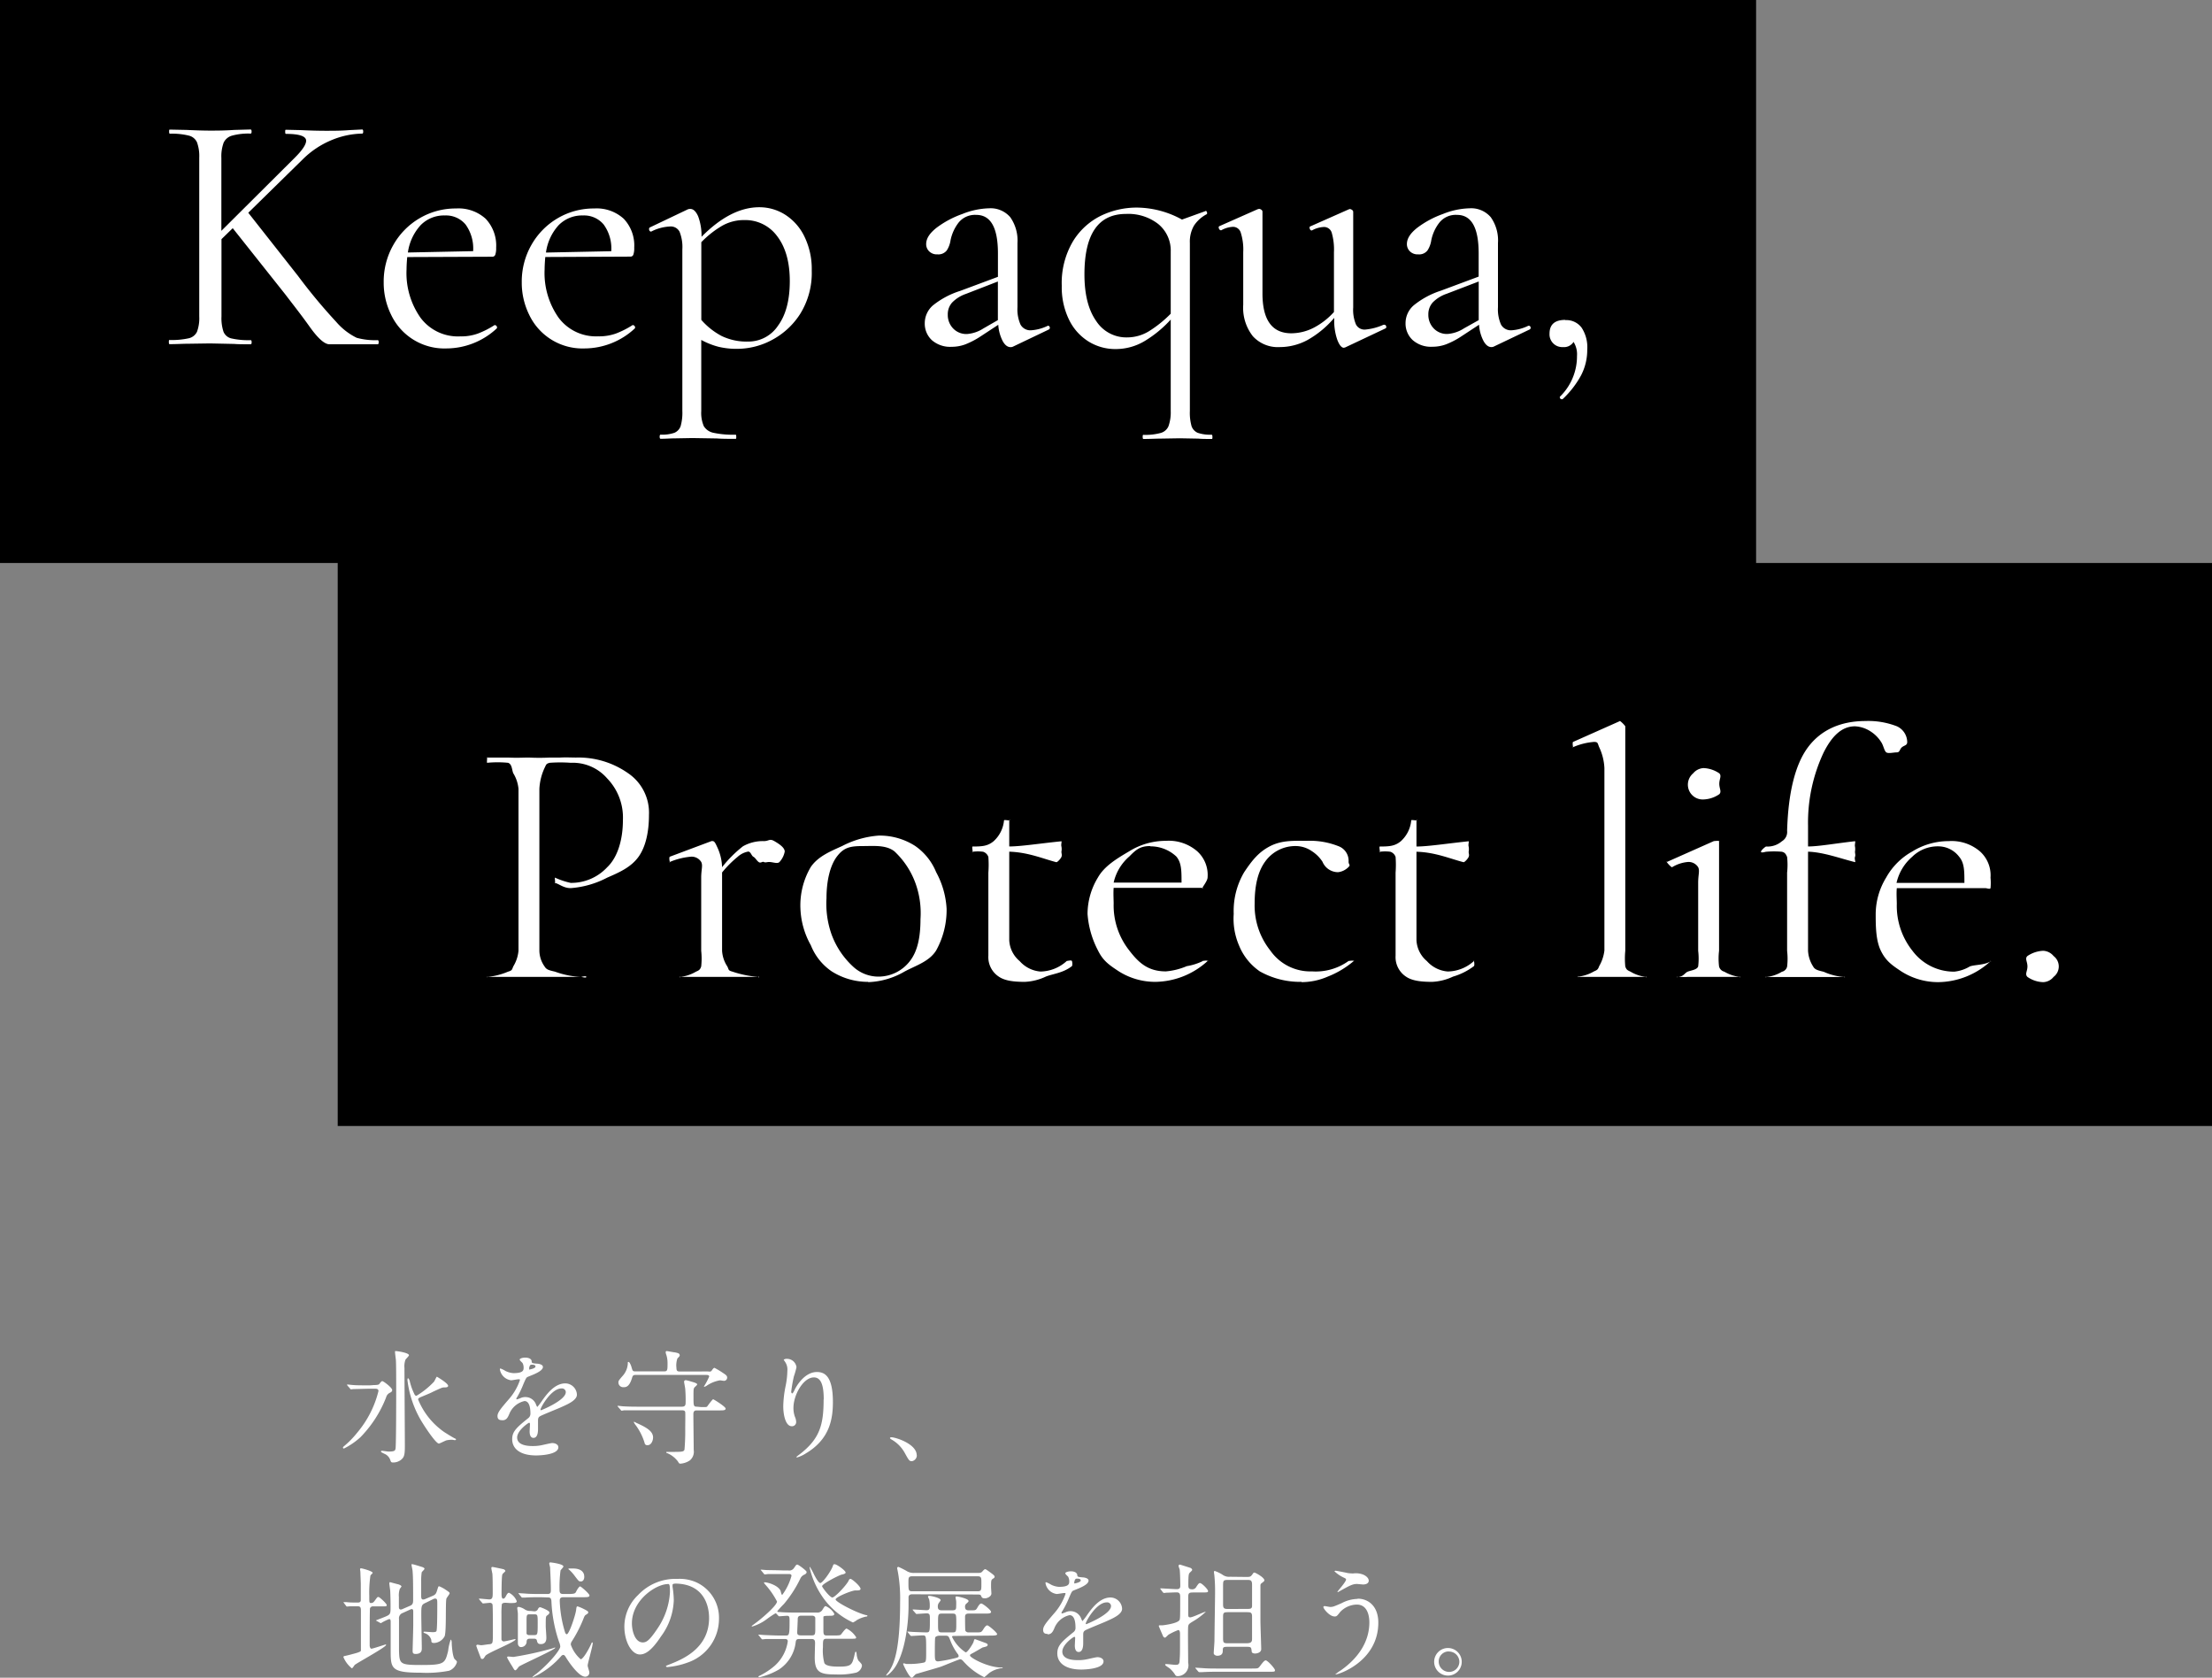 <svg id="レイヤー_1" data-name="レイヤー 1" xmlns="http://www.w3.org/2000/svg" width="393" height="298" viewBox="0 0 393 298"><rect x="0" y="0" width="393" height="298" fill="#808080" stroke="none"/><defs><style>.cls-1{fill:#fff;}</style></defs><polygon points="312 100 312 0 0 0 0 100 60 100 60 200 393 200 393 100 312 100"/><path class="cls-1" d="M65.72,246.07c-1.25,0-2.4,0-3-.06-.15,0-.81-.09-1-.09a.07.07,0,0,0-.07.07s0,0,.09.13l.44.5c.06.11.11.16.17.16l.49-.05c.59,0,2.13-.06,2.77-.06h1c.26,0,.63,0,.63.42a18.2,18.2,0,0,1-3.78,7.39,16.18,16.18,0,0,1-2.31,2.37s-.22.16-.22.29a.17.17,0,0,0,.18.15,12.73,12.73,0,0,0,2.92-2,20.93,20.93,0,0,0,4.58-7.11,1.21,1.21,0,0,1,.7-.81c.2-.11.37-.22.37-.47,0-.41-1.54-1.58-1.76-1.58s-.5.51-.59.57-.35.13-.93.13Zm8.56,2.49c0-.15.15-.24.31-.33s2-.81,2.28-1c1.52-.7,1.7-.79,2-.79s.75,0,.75-.28c0-.47-2-1.63-2-1.63s0,0-.06.06-.35.7-.46.84A14.61,14.61,0,0,1,74,247.92a.35.35,0,0,1-.33-.2,10.46,10.46,0,0,1-.88-2.44c-.09-.31-.25-.48-.31-.48s-.09.28-.09.35a18.49,18.49,0,0,0,2.42,7.17c1,1.65,2.68,4.09,3.17,4.09.13,0,1.1-.5,1.32-.57a5.07,5.07,0,0,1,1-.11c.07,0,.4.07.49.07s.22,0,.22-.13-.14-.14-.18-.16c-.4-.2-1.39-.81-1.87-1.12A13,13,0,0,1,74.28,248.56ZM70.19,240a.93.93,0,0,0,0,.24c0,.17.11,1,.14,1.25.06.62.06,3.59.06,5.41,0,1,0,9.6-.11,10.37-.06.43-.24.56-1.25.56-.15,0-1-.13-1.12-.13s-.22,0-.22.11,0,.11.57.4a1.84,1.84,0,0,1,1.08,1.12c.13.38.17.44.52.44a2.24,2.24,0,0,0,1.37-.46c.59-.46.7-.9.7-2.46,0-2.2-.07-12-.07-13.86a3.38,3.38,0,0,1,.18-1.48c.07-.13.62-.64.62-.79,0-.46-2.36-.79-2.44-.73Zm19.1,12.27c.7,0,.94-.53,1.18-1.08a3.8,3.8,0,0,1,2.71-2.33c.88,0,1.06,1.23,1.06,2.22a1,1,0,0,1-.33.77c-2.08,1.67-2.91,2.38-2.91,3.78,0,1.74,1.47,2.89,4.27,2.89.52,0,3.93-.09,3.93-1.45,0-.53-.62-.75-1.08-.75-.28,0-1.69.35-2,.4a7.32,7.32,0,0,1-1.41.13c-.63,0-2.83,0-2.83-1.52,0-1.25,2-2.62,2.13-2.62s.15.18.15.27-.06,1.08-.06,1.3c0,.4.09,1.12.68,1.12.81,0,.81-1.25.81-1.61,0-.2,0-1.12,0-1.32,0-.46,0-.7.37-.92s2.89-1.23,3.44-1.47c1.36-.6,3.1-1.32,3.1-2.36a2.09,2.09,0,0,0-2.07-2c-1.92,0-3.35,2-4.07,3a11.26,11.26,0,0,1-.9,1.19s-.07-.05-.22-.42a2,2,0,0,0-1.87-1.34,2,2,0,0,0-.86.17,4.23,4.23,0,0,1-.68.24.07.07,0,0,1-.09-.07v0c0-.09,0-.15.15-.35A16,16,0,0,0,93,245.83c.49-1.12.51-1.16.84-1.3,1-.4,2.62-1,2.62-1.73,0-.47-.84-.58-1-.58-.88-.06-1-.11-1-.4,0-.48-.6-.68-1.13-.68s-1,.18-1,.35.46.53.52.64a1.71,1.71,0,0,1,.18.77c0,.44,0,1-1.8,1a3.65,3.65,0,0,1-1.45-.4,4.71,4.71,0,0,0-.84-.42c-.13,0-.13.09-.13.15a2.33,2.33,0,0,0,2,1.94c.2,0,1.1-.18,1.32-.18s.24,0,.24.16a10,10,0,0,1-1.87,3.27c-1.5,1.74-2.11,2.45-2.11,3.1s.41.74.83.74ZM94,243.1c0-.09.08-.7.4-.7s.74,0,.74.33-1,.53-1.1.53,0-.07,0-.16Zm5.76,3.52a.68.68,0,0,1,.76.58.22.22,0,0,1,0,.08c0,1.45-4.33,3.21-4.4,3.21s-.09-.06-.09-.11c0-.35,1.89-3.76,3.72-3.76Zm24.06,3.24c-.61,0-.61-.17-.61-1.82,0-1.19,0-1.32.15-1.57.05-.08.51-.44.51-.57s-.24-.28-1-.48a8.32,8.32,0,0,0-1-.27c-.26,0-.33.16-.33.29s.18,1,.2,1.23a23.75,23.75,0,0,1,.07,2.53c0,.6-.33.66-.7.66h-7.29c-1,0-1.94,0-3-.06-.16,0-.82-.09-1-.09s-.09,0-.09.06,0,0,.09.14l.44.5c.06.09.11.16.2.16s.37-.07.46-.07.84,0,2.77,0h7.39c.44,0,.62.08.66.33s0,2.46,0,2.79a38.49,38.49,0,0,1-.13,3.87c-.16.4-.4.4-2.64.4l-.47,0c-.08,0-.13,0-.13.09s.11.11.18.13a4.61,4.61,0,0,1,1.91,1.5c.16.29.22.37.42.37a3.44,3.44,0,0,0,1.67-.57,2,2,0,0,0,.7-1.87c0-.88-.06-5.28-.06-6.27,0-.31,0-.75.57-.75h4c.75,0,1.16,0,1.16-.33s-2.11-1.65-2.22-1.65-.86,1-1,1.21-.26.18-1.1.18Zm-2.94-6.25c-.44,0-.7,0-.7-.66a3.64,3.64,0,0,1,.18-1.67c.28-.27.4-.4.4-.53,0-.35-.25-.4-.8-.53-.17,0-1.4-.24-1.5-.24a.18.18,0,0,0-.19.16v0a1.45,1.45,0,0,0,.11.5,4.77,4.77,0,0,1,.22,1.45c0,1.28,0,1.5-.63,1.5h-5c-.55,0-.57-.06-.75-.68-.08-.33-.35-1-.55-1s-.11.18-.13.33a3.54,3.54,0,0,1-.79,2c-.79.92-.88,1-.88,1.34a.85.85,0,0,0,.88.82h.07c.46,0,1-.14,1.45-1.57.11-.41.2-.61.61-.61h12.59c.17,0,.53,0,.53.28a11.36,11.36,0,0,1-.93,1.76.07.07,0,0,0,.07.07,2.17,2.17,0,0,0,.35-.15,5.94,5.94,0,0,1,2.42-1c.11,0,.64.09.73.09a.56.56,0,0,0,.55-.53v-.07c0-.28-.2-.46-.75-.81a14.17,14.17,0,0,0-1.5-.9c-.11,0-.24.11-.46.44s-.4.2-.77.2ZM113,253.22a10.31,10.31,0,0,1,1.52,3.06.46.46,0,0,0,.51.42h0c.74,0,1-.92,1-1.36,0-1.13-1.15-1.79-3-2.62a2.31,2.31,0,0,0-.35-.18c-.05,0-.07.05-.07.09A3.08,3.08,0,0,0,113,253.22Zm33.33-4.66c0,4.49-.66,7-4.27,9.77-.5.37-.55.42-.55.48s.05.07.09.07a5.82,5.82,0,0,0,1.58-.73c4.18-2.49,4.8-6,4.8-9.11,0-4.62-1.47-5.34-2.84-5.34-2.31,0-3.8,2.77-4,3.25-.15.29-.28.55-.4.55s-.17-.24-.17-.3a25.14,25.14,0,0,1,.48-2.73,13.66,13.66,0,0,0,.46-1.63,1.7,1.7,0,0,0-1.69-1.48.88.88,0,0,0-.59.16s.33.48.37.57a2.38,2.38,0,0,1,.29,1.36,14.87,14.87,0,0,1-.33,2.82,19.55,19.55,0,0,0-.4,3.5c0,1.74.48,3.56,1.5,3.56a.73.73,0,0,0,.79-.67.24.24,0,0,0,0-.12,2.25,2.25,0,0,0-.2-.84,4.49,4.49,0,0,1-.28-1.62c0-2.34,1.76-5.42,3.63-5.42C145.91,244.66,146.35,246.14,146.35,248.56Zm16.54,9.92c0-2-3.74-3.19-4.51-3.19-.17,0-.24.09-.24.16s.24.22.31.26a6.13,6.13,0,0,1,2.31,2.35c.73,1.32.81,1.48,1.28,1.48A1.06,1.06,0,0,0,162.89,258.48ZM76.94,284.05a.92.92,0,0,1,.33-.11c.42,0,.42.22.42,1,0,.57,0,4.07-.11,4.57,0,.29-.11.4-.73.4-.22,0-1.27-.09-1.52-.09,0,0-.08,0-.08.11s.15.14.22.16a1.78,1.78,0,0,1,1.16,1.21c0,.35,0,.53.53.53A2.24,2.24,0,0,0,79,290.63c.33-.92.13-5.74.3-6.62,0-.17.58-.83.58-1s-.09-.22-.84-.73a6.72,6.72,0,0,0-1-.52c-.17,0-.17.06-.35.63s-.24.82-.79,1.06L75.6,284a1,1,0,0,1-.44.11c-.31,0-.33-.37-.33-.61v-2.67a9.69,9.69,0,0,1,.09-1.52c0-.11.5-.52.5-.66s-.22-.26-.53-.35-1.43-.46-1.65-.46-.11.11-.11.2.14.75.16.88c.09,1,.11,2.07.11,5.19,0,.49,0,.88-.51,1.1l-1.32.57a.89.89,0,0,1-.35.11c-.31,0-.35-.24-.35-.5s0-1.48,0-1.74a3.63,3.63,0,0,1,.15-1.39c0-.06.31-.4.31-.48s-.2-.27-.62-.38c-.06,0-1.38-.37-1.43-.37s-.11.11-.11.22.13,1.1.16,1.32c.06,1.45.06,2.42.06,2.79,0,1.28,0,1.41-.94,1.8-.33.14-1.1.44-1.63.64,0,.05,0,.09.13.13l.55.31c.11.05.13.07.18.07a8.75,8.75,0,0,1,1.47-.73c.24,0,.26.29.26.44,0,.75,0,4.42,0,5.26,0,3.1.14,3.83,5.33,3.83a21,21,0,0,0,5.06-.35,2.3,2.3,0,0,0,1.38-1.52c0-.13,0-.18-.37-.51s-.55-2.29-.55-2.92c0-.33-.09-.58-.18-.58a8.87,8.87,0,0,0-.46,2c-.55,2.2-.61,2.51-4.66,2.51-3.9,0-4-.11-4.07-2.6,0-.53,0-.64,0-5.54a1,1,0,0,1,.66-1.1l1.36-.62a.73.73,0,0,1,.24-.07c.27,0,.27.27.27.51,0,.66,0,1.41,0,2.31,0,.73-.11,4.18-.11,4.53s0,.62.53.62c1.1,0,1.1-.7,1.1-1,0-.83-.09-4.92-.09-5.85,0-1.71,0-1.89.79-2.24Zm-9.15,1.28c.83,0,.92,0,.92-.24s-1.27-1.43-1.47-1.43-.22.06-.66.66c-.24.33-.38.41-.68.41s-.29-.13-.29-1.21a21.23,21.23,0,0,1,.2-3.65c0-.09.4-.4.4-.5,0-.29-1.83-.8-2.07-.8a.15.15,0,0,0-.17.15,0,0,0,0,0,0,0c0,.09.06.44.06.51,0,.3.07,1.8.07,2.09s0,3,0,3c-.07.31-.33.33-.6.33-.5,0-1.5,0-1.93-.08l-.47,0s-.08,0-.08,0,0,.08.08.15l.38.51c.06.08.11.13.17.13l.58-.05c.44,0,1.18,0,1.3,0,.52,0,.59.24.59.75,0,.92,0,7,0,7.13s-.25.3-1.5.61c-.22.07-1.1.29-1.24.31s-.37.07-.37.22a5,5,0,0,0,1.5,2c.13,0,.44-.51.51-.6.5-.41,5.58-3.16,5.58-3.56,0-.07-.08-.07-.11-.07s-2.28.75-2.5.75-.31-.42-.31-.53,0-1.18,0-1.36c0-.42,0-5.15.06-5.3a.56.56,0,0,1,.6-.33Zm26.46.81a1.64,1.64,0,0,1-1.07-.31,3,3,0,0,0-1-.41c-.24,0-.28.11-.28.22s.11.83.11,1c0,.42,0,3.22,0,3.61s0,1.41,0,1.65.15.66.55.66a1,1,0,0,0,1-.84v-.15c.05-.33.13-.5.57-.5h.73c.18,0,.46,0,.53.33s.15.63.68.63c.92,0,1-.7,1-1.14s-.11-1.72-.11-2c0-1.79,0-1.8.33-2,.11-.09.33-.27.33-.47,0-.37-1.57-.94-1.63-.94-.22,0-.33.15-.42.35a.68.68,0,0,1-.75.37Zm.69.6c.59,0,.59.15.59,1.54,0,2,0,2.15-.62,2.15h-.83a.53.53,0,0,1-.53-.24c0-.11,0-1.94,0-2.13,0-1.19,0-1.32.57-1.32Zm-4.32-2c.77,0,1.19,0,1.19-.33a2.81,2.81,0,0,0-1.38-1.5c-.27,0-.49.5-.55.61s-.22.44-.47.44-.3-.35-.3-.88c0-.33,0-3.14.15-3.43,0-.11.53-.5.53-.61s-.22-.29-.33-.31c-.55-.13-1.61-.35-1.92-.4-.13,0-.24,0-.24.2s.16.88.18,1c.06.64.06,2.64.06,3.35s0,1.21-.59,1.21c-.29,0-1.52-.14-1.78-.14,0,0-.07,0-.07.05s.05.09.09.15l.44.51c.07.09.11.15.2.15s1-.11,1.23-.11a.45.45,0,0,1,.44.29c.07.17.07,3.89.07,4.68,0,2.25,0,2.27-.57,2.38-.27,0-1.26.18-1.52.18-.09,0-.53-.09-.62-.09a.21.21,0,0,0-.24.18v0c0,.11.62,1.71.73,2s.13.35.33.35.24-.07.57-.57,5.34-2.47,5.34-2.9c0,0,0-.07-.06-.07s-1.74.42-2,.42a.42.42,0,0,1-.44-.35c0-.2,0-4.16,0-4.45a15.48,15.48,0,0,1,.07-1.8c.13-.26.46-.26.73-.26Zm6.69-1c.46,0,.62.13.66.66a25.48,25.48,0,0,0,1.37,7.28,2.19,2.19,0,0,1,.2.79c0,.55-1.76,2.8-4.18,4.78a5.55,5.55,0,0,0-.75.61s0,.06,0,.07h0c.07,0,.86-.4,1-.46a15.18,15.18,0,0,0,4.07-3.28.58.58,0,0,1,.4-.24c.16,0,.31.18.38.29.28.5,2.26,3.58,3.5,3.58a.72.72,0,0,0,.75-.67.38.38,0,0,0,0-.1c0-.17-.3-1-.3-1.21,0-.4.9-3.43.9-4,0,0,0-.11-.09-.11s-.09.05-.29.49c-.68,1.4-1.43,2.5-1.76,2.5a6.06,6.06,0,0,1-1.76-2.6,1,1,0,0,1,.18-.57,23,23,0,0,0,2.11-4.13c.13-.33.22-.49.37-.58.38-.24.44-.28.44-.44s-.08-.24-.72-.57a7.48,7.48,0,0,0-1.17-.5c-.15,0-.2.06-.26.63-.11.9-1.23,4.32-1.67,4.32-.16,0-.27-.25-.31-.38a21.25,21.25,0,0,1-.93-5.48c0-.37,0-.72.66-.72h3.44c.77,0,1.18,0,1.18-.31s-1.51-1.61-1.67-1.61-.55.6-.7.93-.31.42-1.45.42h-.84c-.66,0-.66-.33-.66-.95a21.79,21.79,0,0,1,.18-3.23c.07-.14.51-.58.51-.7,0-.47-2.2-.73-2.29-.73s-.2,0-.22.15.13.6.15.77c0,.42.13,2.56.13,3.9,0,.44,0,.79-.57.79H96.17c-1,0-2,0-3-.09l-1-.06c-.07,0-.09,0-.09,0s.06.09.11.15l.42.51c.06.09.11.13.2.13l.46,0c.77-.07,2.26-.07,2.77-.07Zm6.47-4c-.22-.88-1.06-1.14-2-1.14l-.64,0c-.08,0-.15,0-.15.11a.65.65,0,0,0,.2.17,7.63,7.63,0,0,1,1,1.15c.6.77.66.86.9.86C103.76,281,103.87,280.18,103.78,279.85ZM92.23,296c.59-.4,6.4-3,6.4-3.3a.08.08,0,0,0,0-.07h0c-.06,0-.4.14-.48.16a58.65,58.65,0,0,1-6.93,1.52c-.11,0-.7-.07-.86-.07s-.26,0-.26.15.75,1.35.86,1.52c.4.68.44.77.61.77S92.1,296.11,92.23,296Zm27.65-14.72c6,0,6.1,5.24,6.1,6.1,0,5.47-4.78,7.37-7.06,8.27-.55.22-.6.24-.6.31s.13.15.22.15a13.79,13.79,0,0,0,3.65-.81,8.21,8.21,0,0,0,5.55-7.75,6.91,6.91,0,0,0-3.83-6.4,7.21,7.21,0,0,0-3.54-.7,9.1,9.1,0,0,0-7,2.86,7.76,7.76,0,0,0-2.44,5.61c0,2.69,1.3,4.95,2.75,4.95.88,0,2-.53,3.76-3.21a11.39,11.39,0,0,0,2.27-6.45,17.12,17.12,0,0,0-.22-2.37c0-.09,0-.18,0-.24S119.44,281.3,119.88,281.3Zm-1.23.07c.29,0,.38.11.38,1.43a12.66,12.66,0,0,1-2.16,6.4c-1.52,2.29-2.05,2.55-2.68,2.55-1.35,0-1.92-2-1.92-3.39C112.27,284.21,116.56,281.37,118.65,281.37Zm19.6,5.61c.07.09.11.13.2.13s1.19-.09,1.39-.09c.44,0,.44.27.44,1,0,2.49-.09,2.51-.73,2.51h-.72c-1.26,0-2.38-.07-3-.09-.15,0-.83-.07-1-.07s-.08,0-.08.05,0,0,.11.15l.41.51c.07.09.11.13.2.13l.64-.07c.88,0,2,0,2.6,0h.7c.22,0,.55,0,.55.44a7.18,7.18,0,0,1-2.29,4.29,12.48,12.48,0,0,1-2.5,1.69c-.38.18-.42.2-.42.27s.09.11.17.11a12.32,12.32,0,0,0,3.46-1.37,6.71,6.71,0,0,0,3-4.95c.09-.46.31-.48.73-.48h2.09c.57,0,.61.37.61.75,0,.15-.06,2.13-.06,2.55,0,2.71,1.08,3,3.76,3a13,13,0,0,0,3.63-.33,1.54,1.54,0,0,0,1-1.19c0-.31-.13-.42-.63-.95a2.81,2.81,0,0,1-.31-1.14c-.05-.33-.05-.42-.16-.42s-.11.09-.3.9c-.36,1.36-.49,1.74-2.62,1.74-.75,0-2.33,0-2.66-.64a8.78,8.78,0,0,1-.25-2.84c0-1.25,0-1.47.7-1.47h4.12c1,0,1.08,0,1.08-.27a4.21,4.21,0,0,0-1.7-1.54c-.24,0-.88.93-1,1.06s-.33.17-1.3.17h-1.19c-.63,0-.63-.24-.63-1.18,0-.27,0-2,0-2.12s.18-.2,1.06-.2c.48,0,.88,0,.88-.35a3.14,3.14,0,0,0-1.52-1.36c-.18,0-.22.06-.57.61a1,1,0,0,1-1,.53H141.8c-.84,0-2.31,0-3.19-.09-.29,0-.51,0-.51-.15a17.17,17.17,0,0,1,1.19-1.3,21.27,21.27,0,0,0,2.9-4.49,1.39,1.39,0,0,1,.75-.72c.22-.11.37-.25.37-.47s-1.45-1.3-1.65-1.3-.2.05-.59.6a1,1,0,0,1-1,.44l-.82,0c-1.25-.05-2.37-.05-3-.07-.16,0-.84-.07-1-.07s-.09,0-.09.05,0,0,.11.13l.42.51c.07.11.11.15.2.15l.64-.07c.88,0,2,0,2.6,0h.94c.25,0,.55,0,.55.33a10.08,10.08,0,0,1-1.65,3.39c-.13,0-.26-.66-.3-.77-.51-1-2.34-1.48-2.8-1.48-.06,0-.13,0-.13.09s.46.57.62.77a14.46,14.46,0,0,1,1.69,2.55c0,.64-2.22,2.58-3.19,3.35-.2.17-1.32,1-1.32,1s0,.09.13.09a8.27,8.27,0,0,0,2.53-1.28,16.36,16.36,0,0,1,1.56-1.05.22.22,0,0,1,.22.11Zm4,3.52c-.55,0-.61-.24-.61-.53s.09-2,.09-2.33.06-.64.63-.64h1.85c.33,0,.55.07.64.37,0,.14,0,1.5,0,1.76,0,1.13,0,1.37-.61,1.37Zm10.63-8.16c.2-.42-1.5-1.87-1.76-1.87s-.26.17-.4.41c-.44.82-2.4,2.89-2.84,2.89s-1.82-1.8-1.82-2c0-.44,3.1-2,3.5-2.07s.68-.2.68-.35c0-.38-1.59-1.48-1.92-1.48s-.2,0-.48.62c-.53,1.12-1.76,2.71-2.09,2.71s-.88-1.06-1.1-1.46a12.55,12.55,0,0,0-.75-1.4c-.06,0-.06.06-.06.11a15.07,15.07,0,0,0,2.42,5.39,13.35,13.35,0,0,0,5.28,4.37,3.56,3.56,0,0,0,.72-.44,5.7,5.7,0,0,1,1.61-.61c.06,0,.24,0,.24-.13s-.09-.09-.37-.16c-1.65-.42-5.28-2.31-5.28-2.75s2.88-1.6,3.5-1.6.81,0,.92-.22Zm23,8.2c.68,0,1.28,0,1.28-.26s-1.5-1.56-1.76-1.56-.58.5-.75.79c-.31.46-.4.46-1.21.46h-1.3a.63.63,0,0,1-.62-.29c-.06-.13-.06-2.13-.06-2.5,0-.55.44-.55.68-.55h2.77c.75,0,1.17,0,1.17-.31s-1.46-1.48-1.74-1.48-.55.49-.7.75c-.27.46-.33.46-1.12.46h-.38c-.24,0-.68,0-.68-.59a.67.67,0,0,1,.26-.62c.31-.28.36-.33.36-.44,0-.44-1.9-.81-2.05-.81s-.26,0-.26.15.08.44.11.66a8.77,8.77,0,0,1,0,.88c0,.49,0,.77-.68.77h-1.89c-.66,0-.69-.4-.69-.66a1.12,1.12,0,0,1,.18-.66,3.83,3.83,0,0,0,.33-.46c0-.44-1.72-.79-2-.79s-.25.07-.25.18a3.49,3.49,0,0,0,.2.44,4.85,4.85,0,0,1,.11,1.14c0,.4,0,.79-.55.79-.37,0-2.09-.13-2.44-.13,0,0-.06,0-.06,0s0,.05.08.16l.44.5c.07.09.11.14.18.14s1.54-.11,1.8-.11c.57,0,.57.3.57,1,0,2.38,0,2.38-.72,2.38-.38,0-2.09-.07-2.42-.09l-.8-.06s-.08,0-.08,0,.06.09.11.15l.41.51c.07.07.11.13.2.13s1.72-.11,2-.11c.64,0,.64.07.64,2.75,0,1.87,0,2-.53,2.11a13.45,13.45,0,0,1-2.2.22c-.24,0-.52,0-.77,0-.06,0-.37-.11-.44-.11s-.15,0-.15.11S161.55,298,162,298c.15,0,.59-.58.72-.64s3.74-1.08,4.45-1.32c.55-.2,3.23-1.32,3.41-1.32s.35.11.55.33a11.92,11.92,0,0,0,3.74,2.86c.06,0,.77-.66.92-.77a4.68,4.68,0,0,1,2.09-.82c.09,0,.27,0,.27-.08s-.18-.05-.2-.05c-2.45,0-5.61-1.74-5.61-2.13,0-.16,0-.18.5-.44s1.26-.73,1.76-1c.05,0,.55-.13.66-.18a.32.32,0,0,0,.22-.28c0-.18-.24-.27-.33-.31l-1.91-.7c-.11,0-.13,0-.29.53,0,.11-1,1.82-1.38,1.82a6.84,6.84,0,0,1-2.42-2.75c0-.17.17-.17.33-.17Zm-6.64-3.91c.66,0,.66.17.66,1.67s0,1.67-.66,1.67h-1.9c-.68,0-.68-.18-.68-1.67s0-1.67.68-1.67ZM168,290.54c.51,0,.55.13.82.79a10,10,0,0,0,1.3,2.4.75.75,0,0,1,.2.42c0,.22-.11.27-1.21.51a22.34,22.34,0,0,1-2.42.44c-.6,0-.6-.35-.6-1.54,0-.44,0-2.53.07-2.71s.44-.31.68-.31Zm5.72-7.32c.44,0,.53.08.62.3s.17.38.64.38,1.16-.35,1.16-.86c0-.15-.06-.92-.06-1.08,0-1.19,0-1.32.3-1.52s.33-.22.33-.41-.5-.53-.79-.75c-.68-.49-.77-.55-.9-.55s-.35.24-.44.35c-.24.29-.42.31-.9.31H162.45A2.4,2.4,0,0,1,161,279a14.37,14.37,0,0,0-1.36-.68.23.23,0,0,0-.25.21v0s.2,1,.22,1.19a26.64,26.64,0,0,1,.31,4.8c0,9.31-1.3,11.31-2,12.41-.07.11-.46.51-.46.62s0,.08.06.08a3.44,3.44,0,0,0,.84-.68c2.33-2.33,3.06-8.29,3.06-11.77,0-.06,0-1.47,0-1.56.09-.44.48-.44.7-.44Zm-.09-3.24c.77,0,.73.27.73,1.37s0,1.3-.73,1.3H162.12c-.72,0-.72-.16-.72-1.61,0-.79,0-1.06.72-1.06Zm12.5,10.32c.7,0,.95-.53,1.19-1.08a3.8,3.8,0,0,1,2.71-2.33c.88,0,1.05,1.23,1.05,2.22a.91.91,0,0,1-.33.77c-2.06,1.67-2.9,2.38-2.9,3.79,0,1.73,1.48,2.88,4.27,2.88.53,0,3.94-.09,3.94-1.45,0-.53-.62-.75-1.08-.75-.28,0-1.69.35-2,.4a7.32,7.32,0,0,1-1.41.13c-.63,0-2.83,0-2.83-1.52,0-1.25,1.95-2.62,2.13-2.62s.15.18.15.27-.06,1.08-.06,1.3c0,.4.09,1.12.68,1.12.81,0,.81-1.25.81-1.61,0-.2,0-1.12,0-1.32,0-.46,0-.7.37-.92s2.89-1.23,3.44-1.47c1.36-.6,3.1-1.32,3.1-2.36a2.09,2.09,0,0,0-2.07-2c-1.92,0-3.35,2-4.07,3a11.26,11.26,0,0,1-.9,1.19s-.07-.05-.22-.42a2,2,0,0,0-1.87-1.34,2,2,0,0,0-.86.17,4.23,4.23,0,0,1-.68.24.07.07,0,0,1-.09-.07h0c0-.09,0-.16.15-.36a16.41,16.41,0,0,0,1.19-2.37c.49-1.12.51-1.17.84-1.3,1-.4,2.62-1,2.62-1.74,0-.46-.84-.57-1-.57-.88-.07-1-.11-1-.4-.05-.49-.6-.68-1.13-.68s-1,.17-1,.35.46.53.52.64a1.71,1.71,0,0,1,.18.77c0,.44,0,1-1.8,1a3.49,3.49,0,0,1-1.45-.4,4.71,4.71,0,0,0-.84-.42c-.13,0-.13.09-.13.16a2.32,2.32,0,0,0,2,1.93c.2,0,1.1-.17,1.32-.17s.24,0,.24.15a10.2,10.2,0,0,1-1.87,3.28c-1.5,1.74-2.11,2.44-2.11,3.1s.4.73.82.73Zm4.73-9.2c0-.09.09-.7.4-.7s.75,0,.75.33-1.05.53-1.1.53-.05-.07-.05-.16Zm5.77,3.52a.68.68,0,0,1,.76.58.19.19,0,0,1,0,.08c0,1.45-4.34,3.21-4.4,3.21s-.09-.06-.09-.11c0-.35,1.89-3.76,3.72-3.76Zm21.89-4.55a1.94,1.94,0,0,1-1.34-.38,6.92,6.92,0,0,0-1.37-.66c-.09,0-.13.13-.13.24s.07.47.07.53a28,28,0,0,1,.13,2.9c0,1.37-.11,7.48-.11,8.71,0,.36-.13,1.9-.13,2.23s.44.46.61.46c1,0,1-.62,1-1,0-.59.22-.59,1-.59h3.21c.83,0,.83.07.92.75,0,.2.07.44.64.44.2,0,1.06-.11,1.06-.79,0-.42-.14-4.29-.14-5.06,0-1,0-5.28,0-6.16,0-.31.06-.36.2-.47.44-.33.5-.4.5-.52,0-.51-1.6-1.37-1.76-1.37s-.15,0-.35.29c-.35.48-.44.48-1.17.48Zm-.22,5.72c-.68,0-1,0-1-.77,0-.55,0-2.62,0-3.39,0-1,.09-1,1.1-1h3.1c.42,0,.75,0,.86.28s.09.31.09,1.43c0,.47,0,2.75,0,3-.07.44-.33.44-1,.44Zm0,6.09c-.84,0-1,0-1-.86v-3.91c0-.73.22-.75,1-.75h3.15c.72,0,1,0,1,.79s0,3.35,0,3.9-.11.83-1,.83Zm-11.7-9.06c.09.08.13.13.2.13l.46-.05c.35,0,1.41-.06,1.78-.06s.64.11.64.75c0,3.36,0,3.91-.11,4.15-.33.66-3,.95-3,.95h-.6a.16.16,0,0,0-.09.13c0,.07.75,1.78.77,1.83a.48.48,0,0,0,.33.24c.11,0,.53-.46.62-.53a11.55,11.55,0,0,1,1.74-.83c.28,0,.31.48.31.66,0,3.6,0,3.63-.07,4.68,0,.84-.33.84-.77.84-.24,0-1.3-.13-1.52-.13s-.28,0-.28.13.68.53.81.64a5.2,5.2,0,0,1,.88,1c.15.24.22.37.53.37a1.93,1.93,0,0,0,1.92-1.94,2.2,2.2,0,0,0-.05-.44c0-1-.07-6,0-6.44s.17-.49,1.14-1.08a12,12,0,0,0,2-1.54s0,0,0,0c-.35,0-2.31,1-2.77,1-.29,0-.36-.11-.36-.53,0-.86,0-2.18,0-3.08,0-.75.17-.81.94-.81h1.28c1.19,0,1.3,0,1.3-.27s-1.1-1.4-1.43-1.4c-.13,0-.22,0-.66.68a.79.79,0,0,1-.82.42c-.55,0-.59-.31-.59-.75,0-2,.09-2,.26-2.2.33-.31.42-.4.42-.51s-.17-.28-.28-.33c-.42-.13-1.83-.59-1.9-.59s-.24.06-.24.2.12.44.2.66c.07.48.11,2.35.11,2.88s-.24.62-.66.62-2.42-.14-2.84-.14c0,0-.06,0-.06.05s0,0,.09.15Zm9.83,13.55c-1,0-2,0-3-.09l-1-.06c-.05,0-.07,0-.07,0s0,.05.09.16l.42.5c.08.09.13.13.2.13l.46,0c.22,0,.86-.07,2.79-.07h9.2c.9,0,1,0,1-.28s-1.3-1.74-1.65-1.74-1,1.06-1.21,1.25-.3.2-1.32.2ZM237.32,279s-.22,0-.22.11a6.32,6.32,0,0,0,1.58,1.08c.42.2.47.24.47.37,0,.42-1.52,2.07-1.52,2.16a.07.07,0,0,0,.07.08h0s.61-.33.72-.4c1.43-.79,1.94-1.05,2.66-1.05.16,0,.93.09,1.1.09.42,0,1-.14,1-.69,0-.2-.14-.7-1-1.07a3.55,3.55,0,0,0-1.74-.2,7,7,0,0,1-1-.07C239.1,279.32,237.39,279,237.32,279Zm3.92,5a6.37,6.37,0,0,0-2.9.77c-1.37.59-1.52.66-2,.66-.15,0-.86-.15-1-.15s-.22.06-.22.17c0,.29,1.08,1.67,2,1.67.36,0,.42-.08,1-.81a4.15,4.15,0,0,1,2.94-1.3c2.09,0,2.23,2.44,2.23,3.15,0,3.54-2.07,6.42-5.06,8.53a7,7,0,0,0-1,.73s0,0,.06,0c.6,0,7.59-2.35,7.59-9.2,0-2.94-1.78-4.26-3.67-4.26Zm16.17,8.73a2.45,2.45,0,1,0,0,4.89h0a2.45,2.45,0,0,0,0-4.89Zm0,.62a1.84,1.84,0,0,1,1.87,1.82v0a1.81,1.81,0,0,1-1.82,1.8,1.85,1.85,0,0,1-1.85-1.84h0a1.78,1.78,0,0,1,1.76-1.8Z"/><path class="cls-1" d="M95.83,168.88a4.94,4.94,0,0,0,.92,2.78c.36.61.83.68,1.86.93a15.25,15.25,0,0,0,4.63.93c.13,0,.93-.25.93,0s-.8,0-.93,0c-1.71,0-2.74,0-3.71,0H90.26c-.8,0-2.37,0-3.71,0-.08,0,0,.25,0,0s-.08,0,0,0a11.9,11.9,0,0,0,3.71-.93c.73-.21.68-.32.93-.93a6.46,6.46,0,0,0,.93-2.78V140.13a6.42,6.42,0,0,0-.93-2.79c-.25-.58-.2-1.62-.93-1.85a19.16,19.16,0,0,0-3.71,0c-.08,0,0-.68,0-.93s-.08,0,0,0h3.71c1.76.08,2.66,0,3.71,0,1.24.06,2.48.06,3.71,0q.93,0,1.86,0c1.08-.06,2,0,2.78,0a15.32,15.32,0,0,1,9.27,2.78,8.47,8.47,0,0,1,3.71,7.42c0,2.77-.5,5.54-1.85,7.42s-3.45,2.79-5.57,3.71a16.56,16.56,0,0,1-6.49,1.86c-1.25,0-2-.72-2.78-.93-.13,0,0,.21,0,0s-.06.13,0,0-.09-1,0-.93a13.56,13.56,0,0,0,2.78.93,8.71,8.71,0,0,0,6.49-2.78c1.9-1.8,2.79-5,2.79-8.35a10,10,0,0,0-2.79-7.42,8.1,8.1,0,0,0-6.49-2.78,25.52,25.52,0,0,0-3.71,0c-.67.16-.63.32-.93.92a10,10,0,0,0-.92,3.71Zm39.88-19.48c.92,0,1-.5,1.86,0s1.85,1.15,1.85,1.86a3.75,3.75,0,0,1-.93,1.85c-.35.38-1.18,0-1.85,0-.38,0-.66.15-.93,0s-.55.29-.93,0-.59-.76-.93-.93-.46-.92-.92-.92a3.8,3.8,0,0,0-1.86.92,19.29,19.29,0,0,0-2.78,2.79v13.91a5.65,5.65,0,0,0,.93,2.78c.31.59.09.7.93.93a18.39,18.39,0,0,0,4.63.93c.17,0,0-.25,0,0s.17,0,0,0c-1.33,0-2.91,0-3.71,0h-8.34c-.55,0-.9,0-1.86,0-.13,0,0,.25,0,0s-.13,0,0,0a7,7,0,0,0,2.78-.93c.54-.23.74-.35.93-.93a12.92,12.92,0,0,0,0-2.78v-13c0-1.42.33-2.15,0-2.78a2,2,0,0,0-1.86-.93,12.56,12.56,0,0,0-3.71.93h0c-.16,0,.07.19,0,0s-.16-.84,0-.93l7.42-2.78h0c.38,0,.51,0,.93.93a9,9,0,0,1,.93,3.71h0a22.07,22.07,0,0,1,3.71-3.71A7.18,7.18,0,0,1,135.71,149.4Zm18.55,25a12,12,0,0,1-6.49-1.86,10.12,10.12,0,0,1-3.71-4.64,14.39,14.39,0,0,1-1.85-6.49,13.44,13.44,0,0,1,1.85-7.43c1.32-1.9,3.49-2.76,5.57-3.71a16.72,16.72,0,0,1,6.49-1.85,11.64,11.64,0,0,1,6.49,1.85,10.48,10.48,0,0,1,3.71,4.64,15.28,15.28,0,0,1,1.86,6.5,14.82,14.82,0,0,1-1.86,7.42c-1.21,1.94-3.53,2.64-5.56,3.71A13.77,13.77,0,0,1,154.26,174.45Zm1.86-.93a7.05,7.05,0,0,0,5.56-2.79c1.26-1.63,1.86-4,1.86-7.42a15.6,15.6,0,0,0-.93-6.49,14.55,14.55,0,0,0-3.71-5.56c-1.51-1.16-3.64-.93-5.56-.93-2.26,0-3.4.22-4.64,1.85s-1.86,4.37-1.86,7.42a16.32,16.32,0,0,0,.93,6.5,14.55,14.55,0,0,0,3.71,5.56,6.63,6.63,0,0,0,4.64,1.86Zm33.39-2.78c.17,0,.84-.19.93,0s.12.84,0,.92c-1.55,1.22-3.4,1.36-4.64,1.86a9.71,9.71,0,0,1-3.71.93c-1.76,0-3.51-.14-4.64-.93a4.14,4.14,0,0,1-1.85-3.71V155a18.56,18.56,0,0,0,0-2.79,1.47,1.47,0,0,0-.93-.92,7.24,7.24,0,0,0-1.86,0c-.16,0,0,.27,0,0s-.16-.93,0-.93c1.68,0,2.67-.07,3.71-.93a5.68,5.68,0,0,0,1.86-3.71c0-.13.59,0,.93,0s0-.13,0,0v4.63c2.09,0,5.55-.55,9.27-.92.09,0-.1.61,0,.92a2.42,2.42,0,0,1,0,.93c0,.34.15.57,0,.93s-.76,1-.92.93c-2.3-.59-5-1.77-8.35-1.86V167a5.14,5.14,0,0,0,1.85,3.71,5.51,5.51,0,0,0,3.71,1.86,7.13,7.13,0,0,0,4.64-1.86Zm24.12,0c.12,0,.82-.15.93,0s.08-.13,0,0a14,14,0,0,1-9.28,3.71,12.1,12.1,0,0,1-6.49-1.86c-1.72-1.13-2.81-1.87-3.71-3.71a16.49,16.49,0,0,1-1.86-6.5,12.51,12.51,0,0,1,1.86-6.49c1.17-2.07,3.53-3.44,5.56-4.64a12.31,12.31,0,0,1,6.49-1.85,7.74,7.74,0,0,1,5.57,1.85,5.66,5.66,0,0,1,1.85,4.64c0,.59-.82,1.6-.92,1.86s.25,0,0,0H197.86c-.08.92,0,2.2,0,2.78a12.89,12.89,0,0,0,2.78,8.35c1.72,2.26,3.4,3.71,6.5,3.71a12,12,0,0,0,3.71-.93A10.21,10.21,0,0,0,213.63,170.74Zm-9.28-20.41c-1.8,0-2.54.66-3.71,1.85a8.62,8.62,0,0,0-2.78,4.64h12.06c0-2.13,0-3.53-.93-4.64A6.72,6.72,0,0,0,204.35,150.33Zm26.9,24.12a14.59,14.59,0,0,1-7.42-1.86,10.24,10.24,0,0,1-3.71-4.64,12,12,0,0,1-.93-5.57,13.56,13.56,0,0,1,1.86-7.41c1.34-2,2.53-3.57,4.64-4.64s4.27-.93,6.49-.93a13.76,13.76,0,0,1,5.57.93,2.77,2.77,0,0,1,1.85,2.78c0,.55.4.53,0,.93a3.13,3.13,0,0,1-1.85.93,3,3,0,0,1-2.79-1.86,6.27,6.27,0,0,0-1.85-1.85,5.08,5.08,0,0,0-2.78-.93,6.59,6.59,0,0,0-5.57,2.78c-1.32,1.82-1.85,4.37-1.85,7.42a12.82,12.82,0,0,0,2.78,8.35,8.67,8.67,0,0,0,7.42,3.71,10,10,0,0,0,6.49-1.85h0c.13,0,.83-.13.93,0s.08-.09,0,0a16.22,16.22,0,0,1-4.64,2.78A11.69,11.69,0,0,1,231.25,174.45Zm30.61-3.71c.17,0-.08-.19,0,0s.13.84,0,.92a11.46,11.46,0,0,1-3.71,1.86,9.71,9.71,0,0,1-3.71.93c-1.76,0-3.51-.14-4.64-.93a4.14,4.14,0,0,1-1.85-3.71V155a18.56,18.56,0,0,0,0-2.79,1.47,1.47,0,0,0-.93-.92,7.24,7.24,0,0,0-1.86,0c-.16,0,0,.27,0,0s-.16-.93,0-.93c1.68,0,2.67-.07,3.71-.93a5.68,5.68,0,0,0,1.86-3.71c0-.13.59,0,.93,0s0-.13,0,0v4.64c2.09,0,5.55-.55,9.27-.93.09,0-.1.61,0,.93a2.42,2.42,0,0,1,0,.93c0,.33.15.57,0,.92s-.76,1-.92.93c-2.3-.58-5-1.77-8.35-1.85V167a5.16,5.16,0,0,0,1.85,3.71,5.54,5.54,0,0,0,3.71,1.85,7.07,7.07,0,0,0,4.64-1.85Zm18.55,2.78c-.12,0,0,.25,0,0s-.12,0,0,0a7.09,7.09,0,0,0,2.79-.93c.54-.23.71-.32.92-.93a7.21,7.21,0,0,0,.93-2.78V136.42a9.71,9.71,0,0,0-.93-3.71c-.29-.67-.17-.93-.92-.93a11.57,11.57,0,0,0-3.71.93h0c-.13,0,.06.2,0,0s-.13-.89,0-.93l8.34-3.71c.09,0-.12,0,0,0s-.14-.1,0,0a4.55,4.55,0,0,1,.93.93v39.88a14.35,14.35,0,0,0,0,2.78c.19.59.39.68.93.93a6.74,6.74,0,0,0,2.78.93c.13,0,0-.25,0,0s.13,0,0,0c-.92,0-2.2,0-2.78,0H283.2c-.59,0-1.78,0-2.79,0ZM302.67,142a2.63,2.63,0,0,1-1.85-4.64,2.57,2.57,0,0,1,1.85-.93,5.34,5.34,0,0,1,2.79.93c.46.46,0,1,0,1.86s.46,1.39,0,1.85a5.25,5.25,0,0,1-2.78.93ZM298,173.52c-.09,0,0,.25,0,0s-.09,0,0,0c1.13,0,1.29-.7,1.85-.93s1.65-.32,1.86-.93a11.75,11.75,0,0,0,0-2.78V156.82c0-1.5.31-2.11,0-2.78a2,2,0,0,0-1.86-.93,6.46,6.46,0,0,0-2.78.93h0c-.17,0-.84-.72-.93-.93s-.12.08,0,0l8.35-3.71h0c.08,0,.8-.1.93,0s0-.13,0,0c0,.29,0,1.4,0,2.78s0,2.76,0,4.64v12.06a11.75,11.75,0,0,0,0,2.78,1.26,1.26,0,0,0,.93.93,7,7,0,0,0,2.78.93c.12,0,0-.25,0,0s.12,0,0,0c-1,0-1.27,0-1.86,0h-7.42C299.31,173.56,299,173.52,298,173.52Zm33.39-45.45A14,14,0,0,1,337,129a3.12,3.12,0,0,1,1.85,2.79c0,.63-.49.57-.93.93s-.34.92-.93.92-1.47.25-1.85,0-.51-1.27-.93-1.85a6.08,6.08,0,0,0-1.85-1.86,5.55,5.55,0,0,0-2.79-.92c-2.42,0-4.14,1.83-5.56,4.63a29.27,29.27,0,0,0-2.78,13v3.71c1.92,0,4.91-.55,8.34-.93.13,0-.08.64,0,.93a2.9,2.9,0,0,1,0,.93c0,.33.13.57,0,.93s.17,1,0,.92c-2.42-.58-5.54-1.77-8.34-1.85v17.62a5.75,5.75,0,0,0,.92,2.79c.3.58,1,.71,1.86.92a10.61,10.61,0,0,0,3.71.93c.12,0,0-.25,0,0s.12,0,0,0H324c-.88,0-2.84,0-4.64,0h-2.78c-.59,0-1.7,0-2.79,0-.12,0,0,.25,0,0s-.12,0,0,0a6.6,6.6,0,0,0,2.79-.93,1.23,1.23,0,0,0,.93-.92,11.84,11.84,0,0,0,0-2.79V155a13,13,0,0,0,0-2.79c-.21-.44-.33-.78-.93-.92a16.25,16.25,0,0,0-2.79,0c-.12,0-.92.27-.92,0s.8-.93.92-.93a3.88,3.88,0,0,0,2.79-.93,1.91,1.91,0,0,0,.93-1.86c.2-6.77,1.43-11.78,3.71-14.84S327,128.07,331.43,128.07Zm22.26,42.67c.13,0-.1-.15,0,0s.09-.13,0,0a13.93,13.93,0,0,1-9.27,3.71,12.15,12.15,0,0,1-6.5-1.86c-1.71-1.13-2.81-1.87-3.71-3.71s-.92-4.4-.92-6.5a12.5,12.5,0,0,1,1.85-6.49,11.9,11.9,0,0,1,4.64-4.64,12.31,12.31,0,0,1,6.49-1.85,7.74,7.74,0,0,1,5.57,1.85,5.69,5.69,0,0,1,1.85,4.64,9.63,9.63,0,0,1,0,1.86c-.1.25-.68,0-.93,0H337c-.09.92,0,2.2,0,2.78a12.83,12.83,0,0,0,2.78,8.35,9.22,9.22,0,0,0,7.42,3.71,6.74,6.74,0,0,0,2.78-.93C350.88,171.33,352.56,171.45,353.69,170.74Zm-9.27-20.41a6.46,6.46,0,0,0-4.64,1.85,8.63,8.63,0,0,0-2.79,4.64h12.06c0-2.13,0-3.53-.93-4.64a4.68,4.68,0,0,0-3.7-1.85ZM363,174.45a5.09,5.09,0,0,1-2.79-.93c-.5-.5,0-1,0-1.86s-.5-1.39,0-1.85a5.46,5.46,0,0,1,2.79-.93,2.51,2.51,0,0,1,1.85.93,2.32,2.32,0,0,1,0,3.71A2.43,2.43,0,0,1,363,174.45Z"/><path class="cls-1" d="M67.1,60.42c.12,0,.18.12.18.37s-.06.36-.18.36H60.26l-1.74,0c-.83,0-2-1-3.5-3.11s-3-4-4.34-5.76L41.35,40.53l-2,1.95V56.21a7.61,7.61,0,0,0,.36,2.72,2,2,0,0,0,1.44,1.19,13.73,13.73,0,0,0,3.38.3c.12,0,.18.12.18.37s-.06.36-.18.36c-1.22,0-2.2,0-2.93-.06L37.32,61l-4.15.06c-.73,0-1.75.07-3.05.07-.08,0-.12-.13-.12-.37s0-.37.12-.37a13.76,13.76,0,0,0,3.39-.3A2.14,2.14,0,0,0,35,58.93a7,7,0,0,0,.4-2.72V28A7.16,7.16,0,0,0,35,25.28a2.13,2.13,0,0,0-1.44-1.19,12.37,12.37,0,0,0-3.38-.34c-.08,0-.13-.12-.13-.37s0-.36.12-.36l3,.06c1.71.08,3.08.12,4.09.12,1.18,0,2.63,0,4.33-.12L44.52,23c.12,0,.18.12.18.37s-.06.36-.18.36a10.93,10.93,0,0,0-3.32.37,2.32,2.32,0,0,0-1.47,1.25,7.14,7.14,0,0,0-.4,2.71V41L52.39,28c1.34-1.34,2-2.34,2-3,0-.81-1.2-1.22-3.6-1.22-.08,0-.12-.12-.12-.37s0-.36.13-.36l2.62.06c1.63.08,3.11.12,4.45.12s2.75,0,4.21-.12L64.35,23c.12,0,.18.12.18.37s-.06.36-.18.36A14.7,14.7,0,0,0,59,24.85a15.8,15.8,0,0,0-5.24,3.48l-9.65,9.46L52.94,49a98.6,98.6,0,0,0,6.8,8.18A11.44,11.44,0,0,0,63.37,60,12.36,12.36,0,0,0,67.1,60.42Zm20.8-2.68a.42.42,0,0,1,.34.21.32.32,0,0,1,0,.4,13.16,13.16,0,0,1-8.91,3.54,10.47,10.47,0,0,1-9.85-6,12.84,12.84,0,0,1-1.31-5.74,13.12,13.12,0,0,1,1.7-6.62,12.77,12.77,0,0,1,4.67-4.76,12.6,12.6,0,0,1,6.5-1.74,7.17,7.17,0,0,1,5.25,1.83A6.93,6.93,0,0,1,88.15,44,3.59,3.59,0,0,1,88,45.23a.54.54,0,0,1-.52.37l-15.13.06c-.08.89-.12,1.62-.12,2.2a13.76,13.76,0,0,0,2.5,8.6,8.28,8.28,0,0,0,7,3.29,8.82,8.82,0,0,0,3.14-.49,15.61,15.61,0,0,0,3-1.52ZM79.06,38.27A5.79,5.79,0,0,0,74.73,40a9,9,0,0,0-2.26,4.85l11.59-.24a7.26,7.26,0,0,0-1.34-4.73A4.52,4.52,0,0,0,79.06,38.27Zm33.37,19.47a.43.43,0,0,1,.34.21.33.33,0,0,1,0,.4,13.16,13.16,0,0,1-8.91,3.54,10.47,10.47,0,0,1-9.85-6,12.84,12.84,0,0,1-1.31-5.74,13.12,13.12,0,0,1,1.7-6.62,12.77,12.77,0,0,1,4.67-4.76,12.6,12.6,0,0,1,6.5-1.74,7.13,7.13,0,0,1,5.25,1.83A6.89,6.89,0,0,1,112.68,44a3.38,3.38,0,0,1-.15,1.22.52.52,0,0,1-.52.36l-15.13.07c-.08.89-.12,1.62-.12,2.2a13.76,13.76,0,0,0,2.5,8.6,8.28,8.28,0,0,0,7,3.29,8.88,8.88,0,0,0,3.15-.49,15.83,15.83,0,0,0,3-1.52Zm-8.84-19.47A5.83,5.83,0,0,0,99.25,40,9,9,0,0,0,97,44.86l11.6-.24a7.21,7.21,0,0,0-1.34-4.73A4.52,4.52,0,0,0,103.59,38.27Zm31.3-1.46a8.53,8.53,0,0,1,4.63,1.34,9.45,9.45,0,0,1,3.42,3.91,13.12,13.12,0,0,1,1.28,6,13.74,13.74,0,0,1-2.07,7.72,13.37,13.37,0,0,1-5.1,4.66,13.11,13.11,0,0,1-6,1.52,13.73,13.73,0,0,1-3.38-.36,13.45,13.45,0,0,1-3.08-1.22V73a6,6,0,0,0,.45,2.69,2.62,2.62,0,0,0,1.74,1.19,16.58,16.58,0,0,0,3.91.33c.08,0,.12.13.12.37s0,.37-.12.37c-1.39,0-2.48,0-3.3-.07L123,77.81l-3.36.06c-.57,0-1.32.07-2.26.07-.12,0-.18-.13-.18-.37s.06-.37.18-.37a6.58,6.58,0,0,0,2.45-.33,2,2,0,0,0,1.1-1.19,8.72,8.72,0,0,0,.3-2.69V44.31a7.32,7.32,0,0,0-.49-3.14,1.75,1.75,0,0,0-1.71-.94,8.11,8.11,0,0,0-3.23.85l-.12.06a.36.36,0,0,1-.34-.3c-.06-.21,0-.35.09-.43l6.78-3.23a1.2,1.2,0,0,1,.42-.07c.57,0,1,.43,1.4,1.29a9.92,9.92,0,0,1,.61,3.66q5.19-5.25,10.26-5.25Zm-1.95,23.86a6.31,6.31,0,0,0,5.3-2.84q2.08-2.84,2.08-7.9t-2.26-8a7,7,0,0,0-5.74-2.84,7.87,7.87,0,0,0-4,1,17.3,17.3,0,0,0-3.72,2.93V56.82a12.66,12.66,0,0,0,3.63,2.87A10.27,10.27,0,0,0,132.94,60.67Zm53.26-2.81a.31.31,0,0,1,.31.28.33.33,0,0,1-.19.4l-6.28,3a1,1,0,0,1-.49.12c-.53,0-1-.35-1.4-1.07a7.34,7.34,0,0,1-.79-2.9l-3.17,2.08a14.63,14.63,0,0,1-2.69,1.4,7,7,0,0,1-2.44.43,4.94,4.94,0,0,1-3.51-1.19,4,4,0,0,1-1.25-3,4.18,4.18,0,0,1,1.47-3.18,14.82,14.82,0,0,1,4.82-2.56l6.71-2.5V45c0-4.56-1.28-6.83-3.85-6.83a3.74,3.74,0,0,0-3.14,1.37,7.61,7.61,0,0,0-1.43,3.14,4.47,4.47,0,0,1-.67,1.8,1.88,1.88,0,0,1-1.65.7,1.92,1.92,0,0,1-1.49-.55,1.76,1.76,0,0,1-.52-1.28c0-1,.63-1.95,1.89-2.93A17.12,17.12,0,0,1,171,38a13.56,13.56,0,0,1,4.7-1,4.6,4.6,0,0,1,3.79,1.58,7.18,7.18,0,0,1,1.28,4.58V54.56a6.66,6.66,0,0,0,.55,3.11,2,2,0,0,0,1.83,1,8,8,0,0,0,3-.8Zm-8.91-1V50l-5.67,2.2a6.28,6.28,0,0,0-2.47,1.55,3.11,3.11,0,0,0-.76,2.11,3.45,3.45,0,0,0,.94,2.47,3.24,3.24,0,0,0,2.47,1,6.23,6.23,0,0,0,2.93-1Zm38,20.38c.08,0,.12.12.12.37s0,.36-.12.36c-1,0-1.81,0-2.38-.06l-3.3-.06-3.6.06c-.69,0-1.64.06-2.86.06-.09,0-.13-.12-.13-.36s0-.37.13-.37a10.37,10.37,0,0,0,3.08-.34,2.11,2.11,0,0,0,1.37-1.19A7.37,7.37,0,0,0,208,73V56.76a20.61,20.61,0,0,1-4.52,3.75A10,10,0,0,1,198.16,62a9,9,0,0,1-4.76-1.34,9.36,9.36,0,0,1-3.47-3.88,13.13,13.13,0,0,1-1.29-6,14.52,14.52,0,0,1,2-7.93,12.07,12.07,0,0,1,5-4.55,14.67,14.67,0,0,1,6.31-1.43A16.88,16.88,0,0,1,210,39l4.08-1.47.13-.06c.12,0,.2.09.24.28s0,.29-.12.33a6.09,6.09,0,0,0-2.2,2,5.71,5.71,0,0,0-.73,3.08V73a8.72,8.72,0,0,0,.3,2.69,2,2,0,0,0,1.1,1.19,6.89,6.89,0,0,0,2.51.33ZM200.24,59.93a7.47,7.47,0,0,0,3.93-1.12A21,21,0,0,0,208,55.72v-11a6.09,6.09,0,0,0-2.23-4.94A8.65,8.65,0,0,0,200.05,38q-7.38,0-7.38,10.74c0,3.54.69,6.29,2.08,8.27A6.37,6.37,0,0,0,200.24,59.93Zm45.7-2.25a.33.33,0,0,1,.33.27.28.28,0,0,1-.13.39h0L239,61.71l-.24.06c-.41,0-.8-.47-1.16-1.4a10.14,10.14,0,0,1-.55-3.66v-.25a17.37,17.37,0,0,1-4.76,3.94,10.41,10.41,0,0,1-4.94,1.25,6,6,0,0,1-4.76-1.93,8.16,8.16,0,0,1-1.71-5.58V44.8a9.86,9.86,0,0,0-.43-3.45,1.44,1.44,0,0,0-1.4-1.06,4.77,4.77,0,0,0-2.07.61h-.06c-.16,0-.29-.12-.37-.34s0-.36.12-.4l6.78-3,.24-.06a.7.7,0,0,1,.4.15.43.43,0,0,1,.21.34V52.12q0,7.08,5.13,7.08a8.8,8.8,0,0,0,4-1A12.77,12.77,0,0,0,237,55.42V44.8a10.78,10.78,0,0,0-.4-3.48,1.42,1.42,0,0,0-1.43-1,4.77,4.77,0,0,0-2.08.61h-.06c-.16,0-.27-.11-.34-.34s0-.36.16-.4l6.77-3,.18-.06a.7.7,0,0,1,.4.15.42.42,0,0,1,.22.34V54.63a6.66,6.66,0,0,0,.49,3,1.71,1.71,0,0,0,1.64.91,10.15,10.15,0,0,0,3.24-.85Zm25.68.18a.31.31,0,0,1,.31.27.32.32,0,0,1-.18.4l-6.29,3a1,1,0,0,1-.48.12c-.53,0-1-.35-1.4-1.07a7.19,7.19,0,0,1-.8-2.9l-3.17,2.08a14,14,0,0,1-2.69,1.4,7,7,0,0,1-2.44.43,4.9,4.9,0,0,1-3.5-1.19,4,4,0,0,1-1.26-3,4.18,4.18,0,0,1,1.47-3.18A14.92,14.92,0,0,1,256,51.63l6.71-2.5V45c0-4.56-1.28-6.83-3.84-6.83a3.72,3.72,0,0,0-3.14,1.37,7.51,7.51,0,0,0-1.44,3.14,4.47,4.47,0,0,1-.67,1.8,1.86,1.86,0,0,1-1.65.7,1.93,1.93,0,0,1-1.49-.55,1.8,1.8,0,0,1-.52-1.28c0-1,.63-1.95,1.89-2.93A17.18,17.18,0,0,1,256.38,38a13.47,13.47,0,0,1,4.7-1,4.58,4.58,0,0,1,3.78,1.58,7.12,7.12,0,0,1,1.28,4.58V54.56a6.66,6.66,0,0,0,.55,3.11,2,2,0,0,0,1.83,1,8,8,0,0,0,3-.8Zm-8.9-1V50L257,52.19a6.28,6.28,0,0,0-2.47,1.55,3.15,3.15,0,0,0-.76,2.11,3.47,3.47,0,0,0,.94,2.47,3.24,3.24,0,0,0,2.47,1,6.23,6.23,0,0,0,2.93-1Zm15.37,0A3.38,3.38,0,0,1,281,58.2a6.36,6.36,0,0,1,1,3.93,9.73,9.73,0,0,1-1.1,4.55,16.83,16.83,0,0,1-3.23,4.18.31.31,0,0,1-.19.06.35.35,0,0,1-.3-.18c-.08-.13-.08-.23,0-.31a10,10,0,0,0,3-7.2,4.15,4.15,0,0,0-.61-2.5,2,2,0,0,1-1.89.92,2.26,2.26,0,0,1-2.38-2.38c0-1.63.93-2.45,2.8-2.45Z"/></svg>